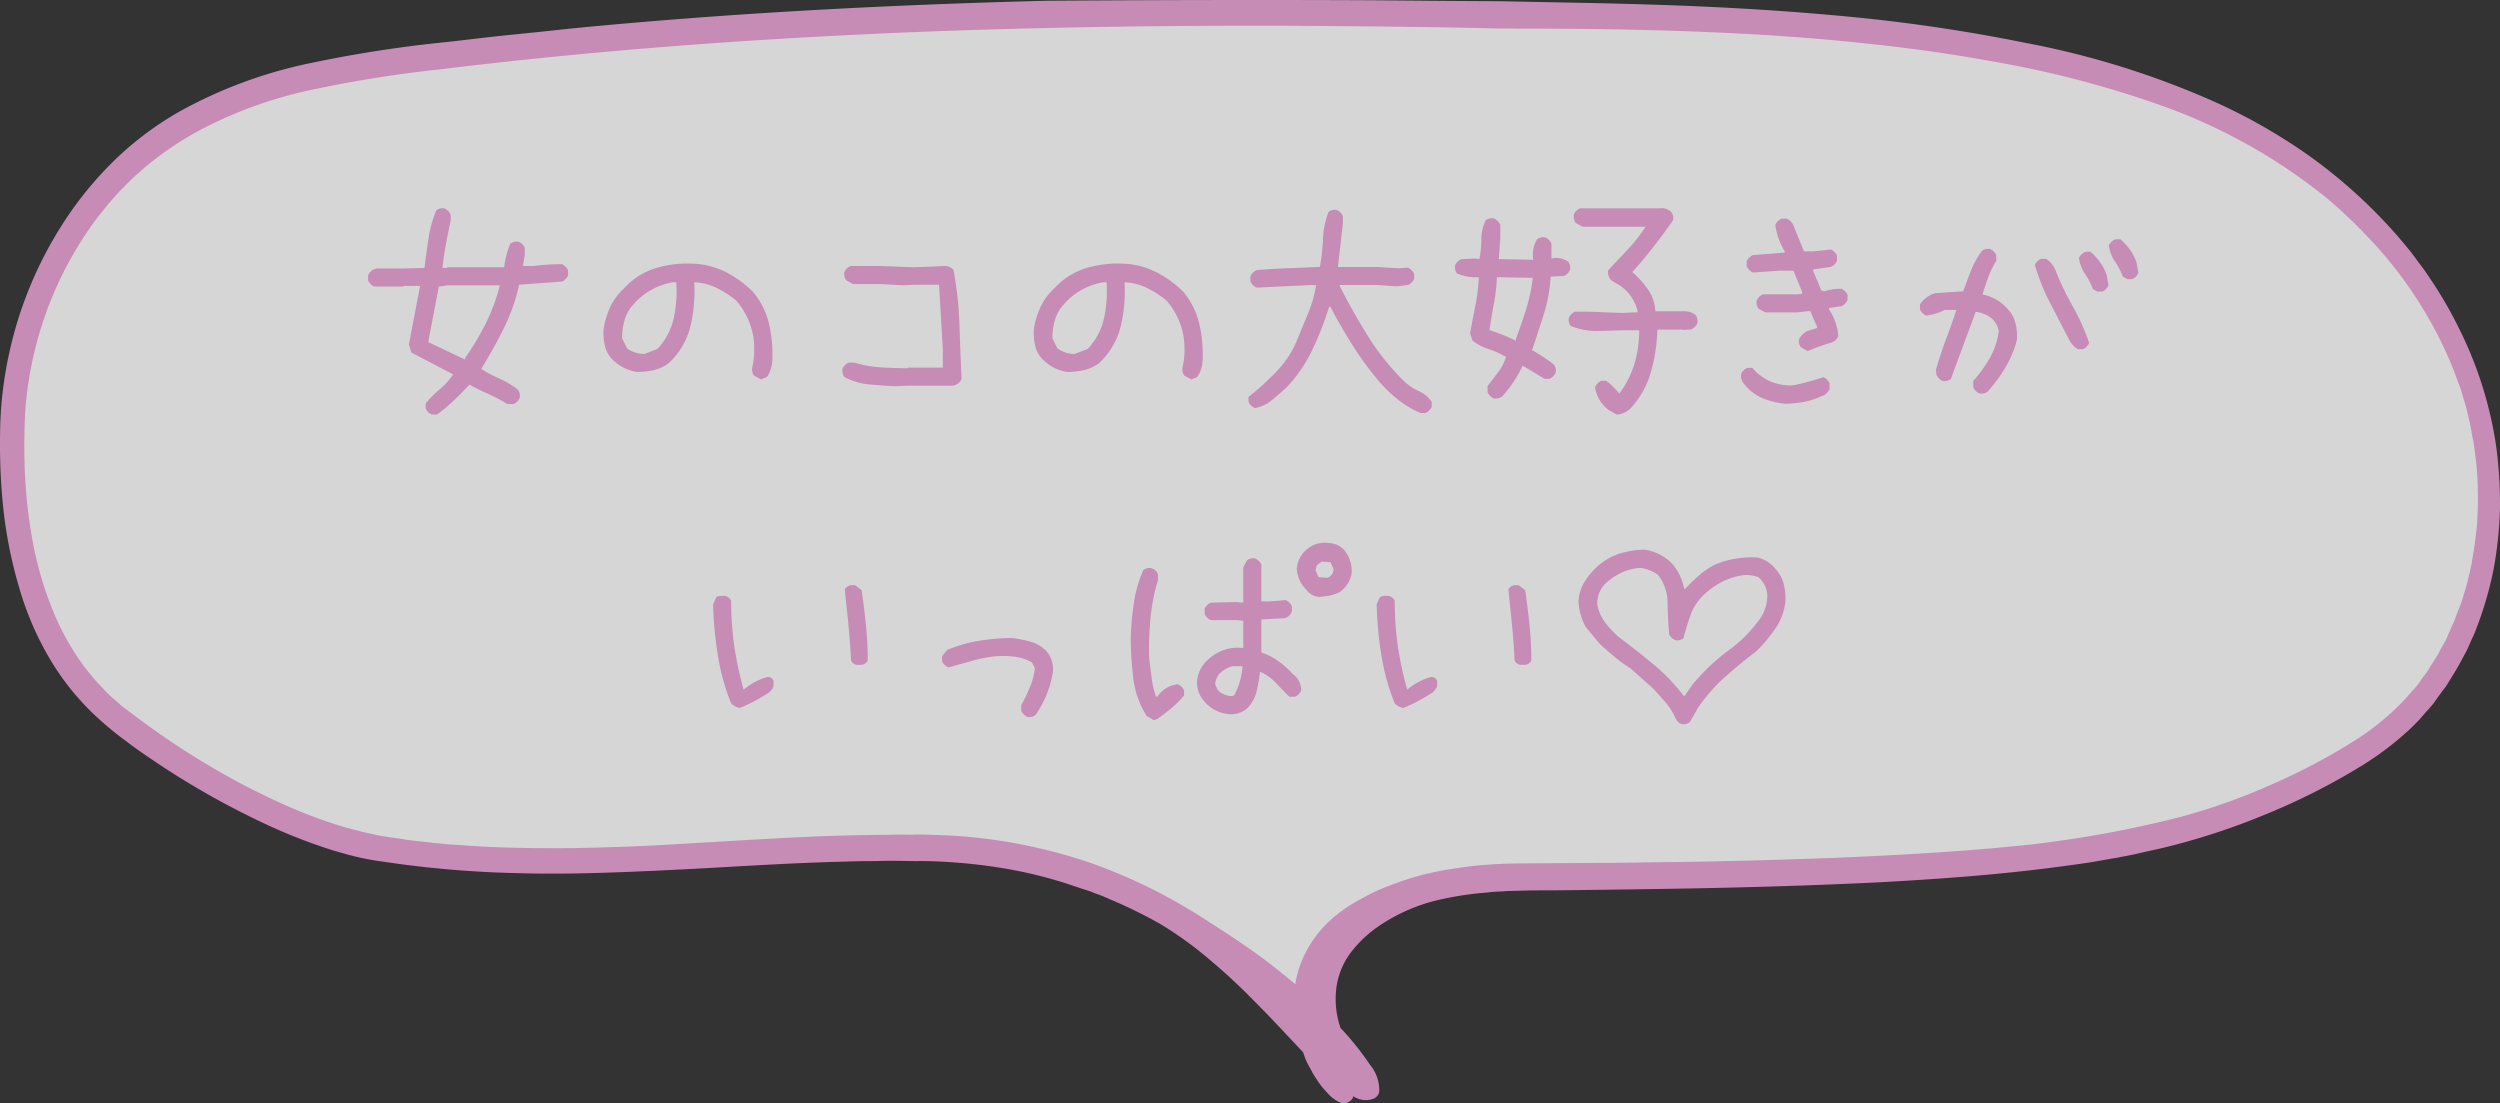 <svg xmlns="http://www.w3.org/2000/svg" viewBox="0 0 35.272 15.564">
  <rect x="0" y="0" width="35.272" height="15.564" fill="#333333" stroke="none"/>
  <defs>
    <style>
      .cls-1 {
        fill: #fff;
        opacity: 0.8;
      }

      .cls-2 {
        fill: #c78cb6;
      }
    </style>
  </defs>
  <g id="レイヤー_2" data-name="レイヤー 2">
    <g id="SP_レイヤー_2" data-name="SP_レイヤー 2">
      <g>
        <g>
          <path class="cls-1" d="M.17,5.03a5.504,5.504,0,0,1,.856-1.996A4.995,4.995,0,0,1,1.72,2.23a4.511,4.511,0,0,1,.834-.612A6.571,6.571,0,0,1,4.417.933a17.905,17.905,0,0,1,1.89-.29c.311-.035.622-.075.928-.105s.612-.065.914-.095C10.57.21,12.822.11,14.754.061c1.918-.014,3.52-.014,4.641-.007C20.515.065,21.15.067,21.15.067l1.37.026c.875.022,2.125.051,3.632.198A24.114,24.114,0,0,1,28.578.655a12.191,12.191,0,0,1,2.65.828,7.89,7.89,0,0,1,1.308.746,7.143,7.143,0,0,1,1.178,1.05c.091.099.177.208.264.312l.122.166c.023.026.041.057.064.083l.059.088a5.75,5.75,0,0,1,.424.723,5.446,5.446,0,0,1,.52,1.64,6.104,6.104,0,0,1,.056.875,5.561,5.561,0,0,1-.093.872,5.152,5.152,0,0,1-.245.833c-.024.066-.058.132-.086.198l-.043.096-.052.096c-.033.061-.067.127-.105.187l-.109.177a.56.56,0,0,1-.061.086l-.062.086-.062.086c-.019.03-.047.055-.066.081-.047.05-.094.105-.137.156-.047.05-.099.1-.146.145a4.301,4.301,0,0,1-.642.488,9.309,9.309,0,0,1-1.377.699A9.83,9.83,0,0,1,30.52,11.91c-.116.028-.237.051-.353.08-.06.014-.116.023-.177.037-.06.009-.116.023-.176.032-.116.018-.232.042-.348.06s-.232.031-.348.05c-.919.125-1.8.185-2.625.23-1.65.08-3.077.094-4.165.108-.273.005-.523.005-.75.006q-.167.004-.32.009c-.097.008-.195.006-.283.02a4.683,4.683,0,0,0-.729.114,2.568,2.568,0,0,0-.821.367,1.767,1.767,0,0,0-.404.381,1.12,1.12,0,0,0-.211.486,1.328,1.328,0,0,0,.02.506c.01.046.025.085.037.13a4.104,4.104,0,0,1,.42.522c.131.207.17.356.077.405-.081.044-.19.009-.315-.071-.006.028.004.067-.01.09a.097.097,0,0,1-.139.023.526.526,0,0,1-.101-.073c-.036-.036-.073-.078-.114-.125-.041-.052-.077-.114-.118-.176a1.212,1.212,0,0,0-.059-.108.896.896,0,0,1-.054-.118c-.01-.023-.017-.053-.026-.077-.121-.127-.246-.262-.378-.4-.141-.151-.292-.302-.442-.453-.15-.146-.301-.287-.452-.412a5.324,5.324,0,0,0-.764-.561,7.144,7.144,0,0,0-.767-.372,1.448,1.448,0,0,0-.152-.059,1.383,1.383,0,0,0-.166-.059c-.115-.038-.235-.081-.369-.12a6.266,6.266,0,0,0-.877-.196,7.643,7.643,0,0,0-1.059-.087c-.19.002-.389-.007-.593-.001-.102.003-.204.001-.31.004l-.32.009c-.866.024-1.822.098-2.86.139-.519.021-1.056.036-1.612.02a15.116,15.116,0,0,1-1.707-.135c-.148-.023-.291-.036-.439-.07-.074-.012-.148-.034-.222-.05L4.83,11.986l-.111-.033a7.698,7.698,0,0,1-.861-.328,11.5,11.5,0,0,1-1.662-.931c-.133-.089-.27-.184-.398-.283a4.503,4.503,0,0,1-.389-.319,3.581,3.581,0,0,1-.659-.81,4.3,4.3,0,0,1-.429-.989A6.494,6.494,0,0,1,.103,7.225,8.603,8.603,0,0,1,.05,6.131,5.528,5.528,0,0,1,.17,5.03Z"/>
          <g>
            <path class="cls-2" d="M.05,6.131A8.603,8.603,0,0,0,.103,7.225,6.494,6.494,0,0,0,.322,8.292a4.3,4.3,0,0,0,.429.989,3.581,3.581,0,0,0,.659.81,4.503,4.503,0,0,0,.389.319c.128.1.266.194.398.283a11.5,11.5,0,0,0,1.662.931,7.698,7.698,0,0,0,.861.328l.111.033.111.028c.074.017.148.039.222.05.148.034.291.046.439.07a15.116,15.116,0,0,0,1.707.135c.555.016,1.093.001,1.612-.02,1.038-.041,1.993-.115,2.86-.139l.32-.009c.106-.003.208-.001.31-.004.204-.006.403.003.593.001a7.643,7.643,0,0,1,1.059.087,6.266,6.266,0,0,1,.877.196c.134.038.253.081.369.12a1.383,1.383,0,0,1,.166.059,1.448,1.448,0,0,1,.152.059,7.144,7.144,0,0,1,.767.372,5.324,5.324,0,0,1,.764.561c.151.126.301.266.452.412.15.151.301.302.442.453.132.139.258.274.378.4.009.025.016.054.026.077a.896.896,0,0,0,.054.118,1.212,1.212,0,0,1,.059.108c.041.062.077.124.118.176.041.047.077.088.114.125a.526.526,0,0,0,.101.073.097.097,0,0,0,.139-.023c.013-.023.003-.062.01-.09.125.08.234.115.315.071.093-.049.054-.198-.077-.405a4.104,4.104,0,0,0-.42-.522c-.012-.045-.028-.083-.037-.13a1.328,1.328,0,0,1-.02-.506,1.12,1.12,0,0,1,.211-.486,1.767,1.767,0,0,1,.404-.381,2.568,2.568,0,0,1,.821-.367,4.683,4.683,0,0,1,.729-.114c.088-.014.185-.012.283-.02q.153-.005.32-.009c.227-.001.477-.001.75-.006,1.089-.015,2.515-.028,4.165-.108.825-.045,1.706-.105,2.625-.23.116-.018.232-.031.348-.05s.232-.041.348-.06c.06-.009.116-.023.176-.032.06-.014.116-.024.177-.037.116-.029.237-.052.353-.08a9.83,9.83,0,0,0,1.415-.463,9.309,9.309,0,0,0,1.377-.699,4.301,4.301,0,0,0,.642-.488c.047-.045.099-.095.146-.145.043-.05.09-.105.137-.156.019-.025.047-.05.066-.081l.062-.086.062-.086a.56.56,0,0,0,.061-.086l.109-.177c.038-.061.071-.126.105-.187l.052-.096.043-.096c.029-.066.062-.132.086-.198a5.152,5.152,0,0,0,.245-.833,5.561,5.561,0,0,0,.093-.872,6.104,6.104,0,0,0-.056-.875,5.446,5.446,0,0,0-.52-1.64,5.75,5.75,0,0,0-.424-.723l-.059-.088c-.023-.026-.041-.057-.064-.083l-.122-.166c-.086-.104-.173-.213-.264-.312a7.143,7.143,0,0,0-1.178-1.05,7.89,7.89,0,0,0-1.308-.746,12.191,12.191,0,0,0-2.65-.828A24.114,24.114,0,0,0,26.153.291C24.645.145,23.395.115,22.52.093L21.15.067S20.515.065,19.395.053C18.274.047,16.672.047,14.754.061,12.822.11,10.57.21,8.148.444c-.302.03-.608.065-.914.095s-.617.07-.928.105A17.905,17.905,0,0,0,4.417.933a6.571,6.571,0,0,0-1.863.684A4.511,4.511,0,0,0,1.72,2.23a4.995,4.995,0,0,0-.694.804A5.545,5.545,0,0,0,.05,6.131Zm.255.592a8.943,8.943,0,0,1,.007-.996A5.343,5.343,0,0,1,.489,4.755,5.147,5.147,0,0,1,1.35,3.02c.052-.06.099-.126.151-.186l.156-.176.165-.166c.056-.055.117-.1.174-.155a4.676,4.676,0,0,1,.759-.522,6.161,6.161,0,0,1,1.7-.611A17.583,17.583,0,0,1,6.219.927C8.562.641,10.811.49,12.826.406c1.01-.042,1.96-.064,2.836-.078S17.343.31,18.057.313c1.431.007,2.505.023,3.107.04.597.001,1.533-.001,2.718.042.592.022,1.245.055,1.948.12s1.456.151,2.242.294a14.438,14.438,0,0,1,2.426.629,7.933,7.933,0,0,1,2.36,1.318,6.882,6.882,0,0,1,.52.485,5.942,5.942,0,0,1,1.231,1.822c.054.118.093.237.138.355.022.057.04.118.057.18s.04.123.053.185l.043.185c.013.061.021.128.034.19.026.123.038.251.054.379a5.291,5.291,0,0,1,.016.766l-.006.097c-.005.036-.006.066-.011.097l-.021.189c-.01.061-.02.127-.031.188l-.015.097c-.005.031-.015.061-.02.092l-.045.188-.054.183L34.77,8.524l-.034.086c-.024.061-.043.117-.068.177l-.077.172c-.014.03-.024.061-.038.086l-.043.081c-.033.05-.057.111-.091.162l-.1.157a1.079,1.079,0,0,1-.104.151,1.057,1.057,0,0,1-.109.146c-.08.09-.161.186-.245.266a3.7,3.7,0,0,1-.554.444,8.652,8.652,0,0,1-1.238.661,8.886,8.886,0,0,1-1.286.46,15.514,15.514,0,0,1-2.563.436c-.835.076-1.637.117-2.392.148-.375.013-.746.027-1.098.035-.357.008-.695.017-1.024.021s-.644.008-.94.012c-.296-.001-.579.004-.843.004-.134.003-.259,0-.384.003-.13.003-.25,0-.366.008a5.547,5.547,0,0,0-.645.064,3.978,3.978,0,0,0-.907.238,2.555,2.555,0,0,0-.397.186,1.997,1.997,0,0,0-.45.318,1.554,1.554,0,0,0-.37.55,1.413,1.413,0,0,0-.092.389c-.167-.145-.339-.285-.509-.411-.293-.22-.577-.399-.774-.526a7.85,7.85,0,0,0-.913-.518c-.211-.101-.451-.203-.718-.3a7.47,7.47,0,0,0-.894-.247,7.329,7.329,0,0,0-1.054-.143c-.19-.009-.384-.018-.579-.016-.102-.002-.199-.004-.301-.001s-.204.001-.306.004c-.829.009-1.733.074-2.697.127-.482.032-.983.047-1.492.058-.51.005-1.033.001-1.569-.04-.065-.006-.13-.008-.199-.014s-.134-.013-.203-.019c-.134-.018-.273-.026-.407-.049-.069-.012-.134-.018-.203-.03s-.139-.018-.203-.035-.134-.028-.198-.045-.134-.033-.198-.05a6.739,6.739,0,0,1-.797-.286c-.262-.112-.524-.24-.781-.378a11.262,11.262,0,0,1-1.504-.974l-.091-.068a.637.637,0,0,1-.087-.073L1.547,9.879l-.041-.036-.041-.042c-.05-.057-.105-.109-.155-.166l-.145-.177a3.769,3.769,0,0,1-.464-.821,5.06,5.06,0,0,1-.277-.93A6.935,6.935,0,0,1,.305,6.723Z"/>
            <path class="cls-2" d="M18.963,15.564a.183.183,0,0,1-.087-.024.526.526,0,0,1-.109-.079c-.039-.039-.074-.079-.114-.125a1.366,1.366,0,0,1-.094-.135l-.033-.051c-.02-.04-.038-.074-.059-.109l-.011-.021a.788.788,0,0,1-.048-.108c-.004-.009-.009-.025-.014-.04l-.008-.025-.155-.165c-.07-.074-.142-.151-.216-.229-.141-.151-.294-.304-.441-.452-.179-.174-.317-.301-.448-.41a5.308,5.308,0,0,0-.758-.556,6.928,6.928,0,0,0-.762-.37,1.198,1.198,0,0,0-.148-.058,1.331,1.331,0,0,0-.164-.059l-.096-.032c-.086-.029-.176-.06-.273-.088a6.262,6.262,0,0,0-.871-.194,7.638,7.638,0,0,0-1.053-.086c-.076.003-.154,0-.234-.001-.117-.002-.234-.003-.356,0-.101.004-.204.001-.311.004-.112.003-.216.006-.32.009-.476.013-.976.041-1.506.071-.435.025-.884.049-1.353.068-.503.02-1.048.037-1.616.02a14.932,14.932,0,0,1-1.712-.135c-.05-.008-.098-.014-.146-.021-.096-.013-.196-.027-.297-.049-.047-.007-.097-.02-.147-.032-.025-.006-.049-.013-.074-.018L4.705,12a7.782,7.782,0,0,1-.867-.331,11.546,11.546,0,0,1-1.669-.936c-.124-.083-.268-.182-.401-.285a4.396,4.396,0,0,1-.392-.322,3.628,3.628,0,0,1-.667-.82A4.299,4.299,0,0,1,.275,8.306,6.389,6.389,0,0,1,.053,7.232,8.685,8.685,0,0,1,.001,6.13,5.49,5.49,0,0,1,.122,5.019,5.568,5.568,0,0,1,.986,3.006a5.043,5.043,0,0,1,.7-.812,4.573,4.573,0,0,1,.844-.619A6.532,6.532,0,0,1,4.406.885,18.12,18.12,0,0,1,6.301.593c.111-.012.222-.025.333-.038.2-.024.399-.047.596-.066.16-.016.32-.033.479-.049C7.855.424,8,.408,8.144.394,10.172.198,12.335.073,14.753.011,16.996-.005,18.624,0,19.395.004c1.12.011,1.754.013,1.754.013l1.42.028c.889.022,2.106.053,3.587.197A23.968,23.968,0,0,1,28.588.607a12.041,12.041,0,0,1,2.661.831,8.002,8.002,0,0,1,1.316.75,7.234,7.234,0,0,1,1.186,1.057c.07.076.138.158.204.238l.062.075.124.168c.01.011.021.027.033.043.009.012.018.025.028.037l.062.092a5.858,5.858,0,0,1,.427.73,5.482,5.482,0,0,1,.525,1.655,6.126,6.126,0,0,1,.056.881,5.563,5.563,0,0,1-.093.881,5.156,5.156,0,0,1-.248.842c-.016.044-.037.089-.058.134-.01.022-.02.043-.029.065l-.043.096-.08.147c-.025.047-.052.096-.08.142l-.109.177a.582.582,0,0,1-.067.093l-.12.167a.388.388,0,0,1-.043.054c-.008.01-.017.018-.023.028-.05.053-.097.108-.139.157-.049.053-.102.104-.149.149a4.329,4.329,0,0,1-.65.495,9.287,9.287,0,0,1-1.384.702,9.739,9.739,0,0,1-1.422.465c-.059.015-.119.027-.178.04s-.118.026-.175.04c-.031.007-.061.014-.09.02-.028.006-.057.011-.087.018-.034.005-.063.011-.092.017s-.058.012-.088.016c-.058.009-.116.02-.174.03s-.116.021-.173.03-.116.017-.174.025-.116.016-.174.024c-.93.127-1.813.186-2.63.231-1.523.074-2.844.091-3.906.105l-.262.003c-.224.004-.432.005-.625.005l-.126.001c-.11.003-.216.006-.318.009-.036.003-.075.005-.113.007a1.48,1.48,0,0,0-.164.013,4.62,4.62,0,0,0-.725.113,2.505,2.505,0,0,0-.806.36,1.715,1.715,0,0,0-.393.369,1.068,1.068,0,0,0-.202.465,1.256,1.256,0,0,0,.019.487c.006.027.013.051.021.076l.012.04a4.039,4.039,0,0,1,.417.521.555.555,0,0,1,.13.385.141.141,0,0,1-.072.09.308.308,0,0,1-.293-.032.09.09,0,0,1-.012.032A.143.143,0,0,1,18.963,15.564Zm-5.961-3.516a7.669,7.669,0,0,1,1.067.087,6.334,6.334,0,0,1,.883.197c.098.028.189.059.277.089l.093.031a1.402,1.402,0,0,1,.169.061,1.306,1.306,0,0,1,.154.06,7.092,7.092,0,0,1,.767.373,5.368,5.368,0,0,1,.776.568c.132.11.273.238.454.415.148.149.302.303.443.455.074.077.146.154.216.229l.162.171a.048.048,0,0,1,.01.016c.005.013.01.027.014.041a.296.296,0,0,0,.012.035.711.711,0,0,0,.044.099l.009.018c.021.033.04.071.059.108l.03.047c.027.043.053.084.082.12.042.047.076.086.11.121a.451.451,0,0,0,.087.064c.049.025.065.01.078-.008h0l-.002-.021a.216.216,0,0,1,.004-.05.05.05,0,0,1,.029-.035.05.05,0,0,1,.045.004c.12.076.209.1.265.069a.042.042,0,0,0,.023-.028c.007-.025.009-.107-.118-.307a4.002,4.002,0,0,0-.415-.516.046.046,0,0,1-.011-.02c-.004-.017-.009-.032-.014-.048a.84.84,0,0,1-.024-.085,1.358,1.358,0,0,1-.021-.525,1.173,1.173,0,0,1,.221-.508,1.807,1.807,0,0,1,.415-.391,2.601,2.601,0,0,1,.838-.375,4.661,4.661,0,0,1,.736-.115,1.58,1.58,0,0,1,.171-.014c.037-.001.074-.003.111-.006.105-.003.211-.006.323-.009l.127,0c.192-.001.401-.001.624-.005l.262-.004C23.65,12.441,24.97,12.424,26.49,12.35c.814-.045,1.696-.104,2.621-.23.058-.009.117-.017.175-.025.057-.008.115-.016.172-.024s.114-.019.171-.029c.059-.011.118-.021.177-.03.029-.004.056-.01.084-.016.031-.006.061-.012.093-.017.027-.006.056-.013.086-.019s.057-.011.087-.018c.058-.014.118-.027.177-.04s.118-.026.175-.04a9.63,9.63,0,0,0,1.408-.46,9.16,9.16,0,0,0,1.37-.695,4.306,4.306,0,0,0,.635-.483c.045-.043.096-.093.143-.143.042-.049.089-.104.137-.155a.34.34,0,0,1,.025-.03.333.333,0,0,0,.035-.043l.126-.174a.544.544,0,0,0,.056-.076l.113-.183c.027-.045.053-.092.077-.138l.079-.144.041-.092.03-.066c.02-.043.04-.086.055-.129a5.099,5.099,0,0,0,.243-.826,5.517,5.517,0,0,0,.091-.863,6.072,6.072,0,0,0-.055-.866,5.389,5.389,0,0,0-.516-1.625,5.697,5.697,0,0,0-.42-.717l-.06-.088c-.008-.009-.019-.024-.03-.04-.01-.013-.019-.026-.03-.038l-.185-.242c-.065-.079-.132-.161-.2-.234a7.113,7.113,0,0,0-1.17-1.043,7.751,7.751,0,0,0-1.3-.741A11.996,11.996,0,0,0,28.569.703,23.942,23.942,0,0,0,26.148.341C24.67.197,23.455.166,22.567.144L22.519.143l-1.37-.027h0s-.634-.002-1.754-.013c-.771-.005-2.398-.01-4.64.007C12.34.172,10.18.297,8.153.493c-.144.014-.289.03-.434.045-.16.017-.32.034-.48.05-.197.019-.395.042-.595.066q-.166.02-.333.039a17.905,17.905,0,0,0-1.884.29A6.435,6.435,0,0,0,2.579,1.66a4.467,4.467,0,0,0-.826.606,4.98,4.98,0,0,0-.687.796A5.501,5.501,0,0,0,.1,6.132,8.454,8.454,0,0,0,.152,7.22,6.324,6.324,0,0,0,.369,8.277a4.184,4.184,0,0,0,.424.978,3.554,3.554,0,0,0,.649.799,4.418,4.418,0,0,0,.385.316c.131.102.273.199.397.282a11.489,11.489,0,0,0,1.654.928,7.604,7.604,0,0,0,.855.326l.218.06c.024.005.05.012.075.018.047.012.095.024.142.031.1.022.193.035.292.049.049.006.098.013.147.021a14.945,14.945,0,0,0,1.7.134c.566.016,1.107.001,1.609-.019.467-.019.916-.044,1.351-.068.531-.03,1.032-.058,1.509-.071.103-.003.208-.006.311-.009.123-.004.216-.001.319-.004.122-.005.244-.002.361-.001C12.847,12.047,12.925,12.046,13.002,12.049Zm5.312,1.987a.049.049,0,0,1-.032-.012c-.174-.151-.344-.289-.506-.409-.27-.203-.533-.371-.726-.494l-.046-.03a7.554,7.554,0,0,0-1.622-.813,7.333,7.333,0,0,0-1.934-.388c-.177-.008-.381-.016-.575-.016-.106-.002-.202-.004-.3-.001-.103.003-.205.001-.306.004-.644.008-1.333.048-2.062.091q-.312.018-.633.036c-.422.027-.896.046-1.494.058-.428.005-.991.004-1.575-.04-.032-.003-.063-.005-.095-.007-.034-.002-.069-.004-.105-.007l-.203-.019c-.056-.007-.111-.013-.167-.019-.08-.008-.163-.017-.244-.03-.036-.006-.07-.011-.105-.015-.032-.004-.064-.009-.097-.014-.023-.004-.045-.007-.067-.01a1.246,1.246,0,0,1-.14-.025c-.031-.008-.062-.014-.094-.021-.035-.007-.071-.015-.105-.024l-.058-.014c-.047-.012-.095-.023-.141-.036a6.797,6.797,0,0,1-.803-.289c-.255-.109-.52-.237-.786-.379a11.35,11.35,0,0,1-1.51-.979l-.091-.068A.615.615,0,0,1,1.6,9.988l-.17-.152c-.026-.029-.051-.055-.076-.082-.027-.029-.055-.057-.081-.087l-.146-.177a3.795,3.795,0,0,1-.472-.835,5.082,5.082,0,0,1-.28-.939,7.005,7.005,0,0,1-.12-.99v0A8.765,8.765,0,0,1,.262,5.724a5.37,5.37,0,0,1,.179-.982,5.236,5.236,0,0,1,.87-1.752c.028-.033.054-.065.079-.097s.049-.062.075-.092L1.62,2.625l.167-.168c.03-.029.06-.056.091-.082.028-.024.056-.048.083-.075a4.768,4.768,0,0,1,.769-.529A6.182,6.182,0,0,1,4.444,1.156,17.597,17.597,0,0,1,6.213.878C8.271.627,10.434.456,12.824.357,13.708.321,14.61.296,15.661.279c.874-.014,1.679-.02,2.396-.015,1.286.006,2.419.021,3.108.04h.17c.586.001,1.47.003,2.548.042.464.017,1.172.048,1.95.12C26.717.547,27.409.638,28.08.76a14.485,14.485,0,0,1,2.435.631,8,8,0,0,1,2.374,1.326,6.752,6.752,0,0,1,.524.489,5.586,5.586,0,0,1,.481.549,5.712,5.712,0,0,1,.759,1.287c.04.088.073.178.104.265l.034.092c.024.059.043.126.059.184.005.02.012.041.018.061.013.043.026.085.035.127l.043.184c.007.034.013.068.019.102.005.03.01.06.016.089.02.094.032.192.043.288l.012.095a5.409,5.409,0,0,1,.016.776l-.006.097c-.003.018-.004.033-.005.046-.002.019-.003.038-.006.056l-.067.473c-.003.017-.006.032-.01.047s-.007.029-.01.044l-.045.192-.084.278-.035.089c-.012.03-.023.059-.033.088l-.035.09-.077.173c-.006.013-.011.025-.016.036a.437.437,0,0,1-.025.055l-.042.079a.895.895,0,0,0-.045.081c-.015.029-.03.058-.047.085l-.1.156a.818.818,0,0,1-.085.126l-.021.028a1.072,1.072,0,0,1-.112.15l-.045.052c-.065.074-.132.15-.202.217a3.777,3.777,0,0,1-.56.449,8.747,8.747,0,0,1-1.245.664,8.951,8.951,0,0,1-1.292.463,15.91,15.91,0,0,1-2.572.437c-.861.078-1.694.119-2.395.148l-.044.002c-.361.013-.716.025-1.055.033l-.087.002c-.325.008-.635.016-.937.019-.329.004-.644.008-.941.013h-.045c-.281,0-.547.004-.798.004-.131.003-.258.001-.384.003l-.117.002c-.086.001-.168.001-.247.007a5.461,5.461,0,0,0-.64.064,3.903,3.903,0,0,0-.896.235,2.463,2.463,0,0,0-.39.183,1.974,1.974,0,0,0-.441.312,1.509,1.509,0,0,0-.358.532,1.357,1.357,0,0,0-.089.377.049.049,0,0,1-.031.04A.047.047,0,0,1,18.314,14.035Zm-5.405-2.261c.19,0,.378.009.544.017a7.437,7.437,0,0,1,1.961.393c.254.092.498.194.723.302a7.854,7.854,0,0,1,.92.521l.045.029c.194.124.459.294.731.498.143.106.291.225.442.353a1.371,1.371,0,0,1,.084-.311,1.602,1.602,0,0,1,.382-.566,2.051,2.051,0,0,1,.462-.327,2.553,2.553,0,0,1,.401-.188,3.991,3.991,0,0,1,.917-.241,5.399,5.399,0,0,1,.65-.065c.081-.005.164-.006.252-.007l.116-.001c.126-.003.251,0,.385-.003.251,0,.517-.004.796-.004h.047c.296-.004.611-.009.94-.013.301-.003.611-.011.935-.019l.088-.002c.338-.008.693-.021,1.054-.033l.043-.001c.7-.03,1.531-.07,2.39-.148a15.749,15.749,0,0,0,2.555-.434A8.794,8.794,0,0,0,32.05,11.068a8.685,8.685,0,0,0,1.231-.657,3.681,3.681,0,0,0,.546-.439c.067-.064.133-.138.196-.21L34.07,9.71a1.025,1.025,0,0,0,.104-.141l.024-.031a.758.758,0,0,0,.078-.115l.103-.161c.016-.024.029-.05.042-.076A.974.974,0,0,1,34.469,9.1l.041-.077a.322.322,0,0,0,.02-.044c.005-.013.011-.027.017-.04l.076-.171c.012-.028.022-.057.033-.086l.035-.09.034-.086.082-.271L34.85,8.05c.002-.014.006-.031.011-.048.003-.013.006-.027.009-.04l.046-.285.021-.185a.502.502,0,0,0,.006-.05c.002-.015.003-.031.005-.048l.006-.094a5.316,5.316,0,0,0-.016-.759l-.012-.093c-.012-.097-.022-.189-.042-.279-.006-.03-.012-.062-.017-.093s-.011-.065-.018-.097l-.043-.184c-.009-.04-.021-.08-.033-.12-.006-.021-.013-.042-.019-.062-.017-.059-.034-.12-.056-.176l-.035-.094c-.031-.085-.064-.173-.102-.259A5.875,5.875,0,0,0,33.342,3.276a6.757,6.757,0,0,0-.517-.483A7.903,7.903,0,0,0,30.48,1.484,14.413,14.413,0,0,0,28.062.858C27.395.736,26.705.645,25.825.564c-.776-.071-1.482-.102-1.945-.12C22.803.405,21.92.404,21.335.403L21.164.403c-.69-.019-1.822-.033-3.107-.04-.715-.001-1.52.002-2.394.015C14.612.395,13.712.42,12.828.456c-2.388.099-4.548.27-6.604.521a17.54,17.54,0,0,0-1.759.276,6.08,6.08,0,0,0-1.687.606,4.628,4.628,0,0,0-.75.516c-.026.026-.056.051-.086.077s-.058.049-.085.076l-.164.165-.154.173c-.024.028-.048.059-.072.088-.026.033-.052.066-.079.098a5.128,5.128,0,0,0-.851,1.716,5.271,5.271,0,0,0-.176.963,8.788,8.788,0,0,0-.007.99h0a7.038,7.038,0,0,0,.118.975,5.034,5.034,0,0,0,.275.921,3.676,3.676,0,0,0,.458.811l.144.174c.024.028.051.055.077.083s.052.054.077.083l.078.074.086.072a.576.576,0,0,0,.082.07l.094.07a11.285,11.285,0,0,0,1.498.97c.263.141.525.267.777.376a6.751,6.751,0,0,0,.791.284c.044.011.091.023.138.035l.059.015c.033.009.067.016.101.023s.066.014.098.022a1.196,1.196,0,0,0,.13.023l.069.011c.032.005.063.009.094.014.036.004.072.009.109.016.079.014.158.021.238.03.056.006.112.011.168.019l.201.019c.035.003.069.005.102.007s.066.004.098.007c.579.043,1.139.044,1.564.041.595-.012,1.069-.03,1.489-.058.215-.012.426-.024.634-.037.73-.043,1.42-.083,2.066-.09.099-.003.202-.002.305-.004.102-.004.198-.001.298,0Z"/>
          </g>
        </g>
        <g>
          <path class="cls-2" d="M6.094,5.849a.162.162,0,0,1-.088-.088v-.07a1.578,1.578,0,0,1,.198-.198.992.992,0,0,0,.189-.211l-.589-.308-.035-.114.158-.826H5.699L5.69,4.043H5.281a.161.161,0,0,1-.088-.088v-.07a.162.162,0,0,1,.088-.088l.035-.009H5.69L5.989,3.78q.026-.211.057-.417a1.649,1.649,0,0,1,.11-.396A.146.146,0,0,1,6.27,2.94a.162.162,0,0,1,.088.088v.084q-.035.167-.066.33T6.244,3.78h.061l.009-.009h.8a1.081,1.081,0,0,1,.088-.334A.147.147,0,0,1,7.316,3.41a.162.162,0,0,1,.088.088v.097l-.026.158H7.527a3.018,3.018,0,0,1,.4-.026.162.162,0,0,1,.088.088v.07a.162.162,0,0,1-.088.088l-.602.044a2.708,2.708,0,0,1-.215.611,6.528,6.528,0,0,1-.321.576,1.786,1.786,0,0,0,.259.138,1.208,1.208,0,0,1,.259.156.147.147,0,0,1,.026.114A.161.161,0,0,1,7.246,5.7H7.158A2.612,2.612,0,0,0,6.89,5.559q-.136-.061-.268-.132-.105.114-.22.224a2.123,2.123,0,0,1-.237.198ZM6.56,5.072V5.054a3.831,3.831,0,0,0,.294-.492,2.609,2.609,0,0,0,.198-.536H6.314l-.123.018-.149.782Z"/>
          <path class="cls-2" d="M10.736,5.353,10.639,5.3a.147.147,0,0,1-.026-.114,1.159,1.159,0,0,0,.026-.325.992.992,0,0,0-.075-.334,1.067,1.067,0,0,0-.18-.29,1.472,1.472,0,0,0-.277-.176.805.805,0,0,0-.312-.079,2.154,2.154,0,0,1-.053.62,1.06,1.06,0,0,1-.308.523.576.576,0,0,1-.211.097,1.057,1.057,0,0,1-.237.026.61.61,0,0,1-.316-.149.405.405,0,0,1-.132-.206.786.786,0,0,1-.022-.251,1.154,1.154,0,0,1,.094-.312.878.878,0,0,1,.2-.268,1.012,1.012,0,0,1,.435-.277,1.559,1.559,0,0,1,.514-.066,1.147,1.147,0,0,1,.47.114,1.495,1.495,0,0,1,.4.29,1.096,1.096,0,0,1,.218.435,1.872,1.872,0,0,1,.05.505.456.456,0,0,1-.075.255ZM9.277,4.922a.934.934,0,0,0,.229-.435,1.798,1.798,0,0,0,.035-.505h-.044a.958.958,0,0,0-.303.105.933.933,0,0,0-.259.211.546.546,0,0,0-.123.22.921.921,0,0,0-.035.255l.07.141a.399.399,0,0,0,.246.079Z"/>
          <path class="cls-2" d="M12.625,5.449q-.185-.009-.369-.026a.867.867,0,0,1-.343-.105.146.146,0,0,1-.026-.114.162.162,0,0,1,.088-.088h.079a1.667,1.667,0,0,0,.365.066q.189.013.382.013l.009-.009h.492V4.931l-.053-.914h-.352l-.149.009-.316-.018h-.396l-.097-.053a.147.147,0,0,1-.026-.114.162.162,0,0,1,.088-.088h.431l.457.018.44-.018a.169.169,0,0,1,.123.053,4.947,4.947,0,0,1,.084.76q.013.391.031.778a.162.162,0,0,1-.088.088l-.044.009h-.624Z"/>
          <path class="cls-2" d="M16.807,5.353,16.71,5.3a.147.147,0,0,1-.026-.114,1.159,1.159,0,0,0,.026-.325.992.992,0,0,0-.075-.334,1.067,1.067,0,0,0-.18-.29,1.472,1.472,0,0,0-.277-.176.805.805,0,0,0-.312-.079,2.154,2.154,0,0,1-.053.62,1.06,1.06,0,0,1-.308.523.576.576,0,0,1-.211.097,1.057,1.057,0,0,1-.237.026.61.61,0,0,1-.316-.149.405.405,0,0,1-.132-.206.786.786,0,0,1-.022-.251,1.154,1.154,0,0,1,.094-.312.878.878,0,0,1,.2-.268,1.012,1.012,0,0,1,.435-.277,1.559,1.559,0,0,1,.514-.066,1.147,1.147,0,0,1,.47.114,1.495,1.495,0,0,1,.4.29,1.096,1.096,0,0,1,.218.435,1.872,1.872,0,0,1,.05.505.456.456,0,0,1-.075.255Zm-1.459-.431a.934.934,0,0,0,.229-.435,1.798,1.798,0,0,0,.035-.505h-.044a.958.958,0,0,0-.303.105.933.933,0,0,0-.259.211.546.546,0,0,0-.123.22.921.921,0,0,0-.035.255l.07.141a.399.399,0,0,0,.246.079Z"/>
          <path class="cls-2" d="M20.041,5.827a1.413,1.413,0,0,1-.303-.178,1.794,1.794,0,0,1-.264-.248,4.534,4.534,0,0,1-.387-.523q-.176-.277-.316-.549h-.018a4.768,4.768,0,0,1-.233.598,2.097,2.097,0,0,1-.365.536c-.07.064-.141.125-.211.183a.544.544,0,0,1-.237.112.161.161,0,0,1-.092-.088v-.07a3.784,3.784,0,0,0,.396-.36,1.38,1.38,0,0,0,.286-.435q.079-.193.158-.382a1.792,1.792,0,0,0,.114-.4h-.105l-.73.035a.161.161,0,0,1-.092-.088v-.07A.161.161,0,0,1,17.734,3.81q.22-.018.44-.026t.448-.018a2.924,2.924,0,0,0,.044-.398,1.146,1.146,0,0,1,.079-.38.146.146,0,0,1,.114-.026.162.162,0,0,1,.088.088v.097c-.012.105-.023.21-.035.314s-.024.206-.035.306H19.43l.299.018.132-.009a.179.179,0,0,1,.092.088v.07a.18.18,0,0,1-.092.088l-.158.018L19.43,4.021H18.903v.018q.184.36.4.708a3.394,3.394,0,0,0,.523.646.744.744,0,0,0,.196.127.43.43,0,0,1,.178.149v.07a.162.162,0,0,1-.088.088Z"/>
          <path class="cls-2" d="M21.076,5.621a.162.162,0,0,1-.088-.088V5.445c.053-.067.103-.133.152-.198a.694.694,0,0,0,.107-.211,1.187,1.187,0,0,0-.242-.11.772.772,0,0,1-.229-.119l-.035-.105q.035-.193.075-.391a2.615,2.615,0,0,0,.048-.4.669.669,0,0,1-.308-.053.146.146,0,0,1-.026-.114.162.162,0,0,1,.088-.088l.193-.009.061.009A1.408,1.408,0,0,0,20.9,3.38a.619.619,0,0,1,.062-.273.147.147,0,0,1,.114-.026.178.178,0,0,1,.092.092v.193l-.022.29.488.009a.403.403,0,0,1,.053-.29.146.146,0,0,1,.114-.026.162.162,0,0,1,.088.088v.211a.294.294,0,0,1,.237.044.146.146,0,0,1,.026.114.162.162,0,0,1-.088.088l-.185.009a2.26,2.26,0,0,1-.097.527q-.079.255-.167.51a2.527,2.527,0,0,1,.308.202.146.146,0,0,1,.026.114.161.161,0,0,1-.088.088h-.07l-.308-.185a1.63,1.63,0,0,1-.127.226,1.732,1.732,0,0,1-.163.209A.161.161,0,0,1,21.076,5.621Zm.312-.813V4.781q.079-.211.145-.422a2.384,2.384,0,0,0,.092-.439L21.12,3.911a2.66,2.66,0,0,1-.044.378q-.035.185-.061.369A2.478,2.478,0,0,1,21.388,4.808Zm1.424,1.042-.123-.07a.495.495,0,0,1-.185-.316.18.18,0,0,1,.088-.092h.07a1.191,1.191,0,0,1,.184.18,1.312,1.312,0,0,0,.215-.422,1.66,1.66,0,0,0,.066-.47h-.237l-.316.009a.975.975,0,0,1-.413-.07.146.146,0,0,1-.026-.114.162.162,0,0,1,.088-.088h.176l.483.018.22-.009V4.377a.624.624,0,0,0-.237-.343l-.132-.079a.165.165,0,0,1-.044-.141l.281-.299a2.092,2.092,0,0,0,.246-.316h-.888l-.097-.053a.161.161,0,0,1-.026-.119.162.162,0,0,1,.088-.088h1.129a.188.188,0,0,1,.158.053.147.147,0,0,1,.026.114q-.132.189-.275.373t-.301.36a1.286,1.286,0,0,1,.224.25.586.586,0,0,1,.101.303h.382a.256.256,0,0,1,.185.053.147.147,0,0,1,.026.114.162.162,0,0,1-.088.088l-.114.009L23.739,4.65H23.383a2.399,2.399,0,0,1-.092.604,1.276,1.276,0,0,1-.294.517A.309.309,0,0,1,22.812,5.849Z"/>
          <path class="cls-2" d="M25.18,5.696a1.149,1.149,0,0,1-.312-.077.658.658,0,0,1-.259-.2.165.165,0,0,1-.044-.141.162.162,0,0,1,.088-.088h.07a.71.71,0,0,0,.259.193.719.719,0,0,0,.321.053,3.758,3.758,0,0,0,.422-.114.161.161,0,0,1,.088.088v.079a.186.186,0,0,1-.123.105,1.032,1.032,0,0,1-.242.077A1.43,1.43,0,0,1,25.18,5.696Zm.325-.743L25.408,4.9a.147.147,0,0,1-.026-.114.268.268,0,0,1,.114-.114l.141-.044V4.61L25.54,4.39h-.026l-.158.018h-.448l-.097-.053a.147.147,0,0,1-.026-.114.162.162,0,0,1,.088-.088h.483l.07-.009V4.118l-.123-.299H25.11l-.378.026a.162.162,0,0,1-.088-.088v-.07a.162.162,0,0,1,.088-.088l.448-.035V3.546a.935.935,0,0,1-.132-.373.162.162,0,0,1,.088-.088h.07a.185.185,0,0,1,.105.114l.141.347h.132L25.83,3.52a.162.162,0,0,1,.088.088v.07a.162.162,0,0,1-.088.088l-.246.035v.026l.114.273.044.009a.804.804,0,0,1,.237-.035.162.162,0,0,1,.088.088v.07A.162.162,0,0,1,25.98,4.32l-.176.026v.018a.771.771,0,0,1,.132.378.162.162,0,0,1-.088.088A3.386,3.386,0,0,0,25.505,4.953Z"/>
          <path class="cls-2" d="M27.928,5.551a.162.162,0,0,1-.088-.088V5.375a1.915,1.915,0,0,0,.237-.33,1.021,1.021,0,0,0,.123-.374.313.313,0,0,0-.105-.184.484.484,0,0,0-.22-.088l-.176.475-.176.475a.147.147,0,0,1-.114.026.162.162,0,0,1-.088-.088l-.009-.061q.062-.22.141-.431t.149-.422h-.167a.726.726,0,0,1-.259.079.162.162,0,0,1-.088-.088v-.07a.406.406,0,0,1,.215-.158l.396-.026q.053-.149.11-.294a1.231,1.231,0,0,1,.154-.277.146.146,0,0,1,.114-.026.162.162,0,0,1,.088.088v.079a1.317,1.317,0,0,0-.114.233q-.044.119-.079.242a.617.617,0,0,1,.343.193.446.446,0,0,1,.119.202.746.746,0,0,1,.022.246,1.503,1.503,0,0,1-.158.382,2.15,2.15,0,0,1-.255.347A.147.147,0,0,1,27.928,5.551Zm1.389-.624a.328.328,0,0,1-.132-.149l-.264-.51A2.921,2.921,0,0,1,28.71,3.74a.162.162,0,0,1,.088-.088h.07a.336.336,0,0,1,.141.185,4.576,4.576,0,0,0,.242.497,2.88,2.88,0,0,1,.224.505.161.161,0,0,1-.088.088Zm.273-.813-.061-.035a1.072,1.072,0,0,0-.112-.215.531.531,0,0,1-.086-.224.18.18,0,0,1,.092-.088h.07a.749.749,0,0,1,.229.325l.026.149a.161.161,0,0,1-.088.088Zm.422-.176-.061-.035a1.075,1.075,0,0,0-.112-.215.528.528,0,0,1-.086-.224.179.179,0,0,1,.092-.088h.07a.75.75,0,0,1,.229.325l.026.149a.162.162,0,0,1-.088.088Z"/>
          <path class="cls-2" d="M10.438,9.988a.214.214,0,0,1-.123-.066,3.074,3.074,0,0,1-.186-.672,5.16,5.16,0,0,1-.068-.725l.048-.105a.295.295,0,0,1,.119-.013.122.122,0,0,1,.088.07,4.534,4.534,0,0,0,.04.611,4.982,4.982,0,0,0,.136.642.883.883,0,0,1,.343-.18.095.095,0,0,1,.079.053v.084a.24.24,0,0,1-.114.114A2.143,2.143,0,0,1,10.438,9.988Zm1.657-.607a.101.101,0,0,1-.088-.066q-.013-.264-.038-.512t-.05-.49a.128.128,0,0,1,.088-.057h.057l.092.07q.035.229.061.488a4.99,4.99,0,0,1,.026.505.11.11,0,0,1-.088.061Z"/>
          <path class="cls-2" d="M14.497,10.115a.162.162,0,0,1-.088-.088V9.948a2.537,2.537,0,0,0,.123-.255,1.034,1.034,0,0,0,.07-.268l-.044-.079a.625.625,0,0,0-.233-.079,1.336,1.336,0,0,0-.268-.009,1.916,1.916,0,0,0-.343.066q-.167.048-.334.092a.162.162,0,0,1-.088-.088v-.07l.07-.088a2.039,2.039,0,0,1,.444-.128,2.864,2.864,0,0,1,.479-.04,1.658,1.658,0,0,1,.272.057.475.475,0,0,1,.229.154.408.408,0,0,1,.07.264,1.453,1.453,0,0,1-.088.319,1.545,1.545,0,0,1-.158.292A.146.146,0,0,1,14.497,10.115Z"/>
          <path class="cls-2" d="M16.275,10.159l-.097-.057a1.289,1.289,0,0,1-.189-.532,4.79,4.79,0,0,1-.035-.585,4.351,4.351,0,0,1,.044-.483,1.777,1.777,0,0,1,.132-.457.128.128,0,0,1,.207.061v.079a2.798,2.798,0,0,0-.105.54,4.536,4.536,0,0,0-.018.567q.018.141.035.277A1.241,1.241,0,0,0,16.31,9.83h.018a.397.397,0,0,1,.29-.176.161.161,0,0,1,.088.088v.07a1.305,1.305,0,0,1-.18.18q-.101.084-.206.158Zm1.063-.084A.503.503,0,0,1,16.995,9.9a.393.393,0,0,1-.105-.299.452.452,0,0,1,.149-.29.671.671,0,0,1,.229-.141.595.595,0,0,1,.273-.026V8.758l-.097-.009h-.36a.161.161,0,0,1-.088-.088v-.07a.161.161,0,0,1,.088-.088l.36-.009.097.009v-.501l.053-.097a.147.147,0,0,1,.114-.026.162.162,0,0,1,.088.088V8.485h.114l.229-.018a.161.161,0,0,1,.088.088v.07a.158.158,0,0,1-.097.097l-.334.018v.466a.895.895,0,0,1,.242.123,1.35,1.35,0,0,1,.206.184.275.275,0,0,1,.114.229A.162.162,0,0,1,18.27,9.83h-.079q-.097-.097-.193-.198a.663.663,0,0,0-.22-.154,2.613,2.613,0,0,1-.048.273.523.523,0,0,1-.127.237A.345.345,0,0,1,17.338,10.076Zm.079-.272a1.04,1.04,0,0,0,.114-.404h-.141a.416.416,0,0,0-.193.114.293.293,0,0,0-.053.141l.035.079a.288.288,0,0,0,.211.088ZM18.674,8.415a.228.228,0,0,1-.237-.088.456.456,0,0,1-.141-.308.397.397,0,0,1,.141-.268.393.393,0,0,1,.325-.088.294.294,0,0,1,.229.132.461.461,0,0,1,.079.294.406.406,0,0,1-.167.264A.602.602,0,0,1,18.674,8.415Zm.088-.281a.133.133,0,0,0,.053-.105l-.044-.097-.123-.009-.07.053-.018.07.044.097.123.009Z"/>
          <path class="cls-2" d="M19.8,9.988a.214.214,0,0,1-.123-.066,3.074,3.074,0,0,1-.186-.672,5.16,5.16,0,0,1-.068-.725l.048-.105a.296.296,0,0,1,.119-.013.122.122,0,0,1,.088.07,4.534,4.534,0,0,0,.04.611,4.982,4.982,0,0,0,.136.642.884.884,0,0,1,.343-.18.095.095,0,0,1,.079.053v.084a.239.239,0,0,1-.114.114A2.143,2.143,0,0,1,19.8,9.988Zm1.657-.607a.101.101,0,0,1-.088-.066q-.013-.264-.038-.512t-.05-.49a.128.128,0,0,1,.088-.057h.057l.092.07q.035.229.061.488a4.99,4.99,0,0,1,.026.505.11.11,0,0,1-.088.061Z"/>
          <path class="cls-2" d="M23.725,10.216a.161.161,0,0,1-.088-.088.867.867,0,0,0-.136-.215q-.083-.097-.171-.193l-.325-.29a1.887,1.887,0,0,1-.22-.158q-.105-.088-.211-.184L22.376,8.85a.794.794,0,0,1-.105-.369.573.573,0,0,1,.075-.255.997.997,0,0,1,.176-.22.869.869,0,0,1,.316-.191,1.189,1.189,0,0,1,.378-.059.699.699,0,0,1,.378.198.752.752,0,0,1,.167.351h.018a2.26,2.26,0,0,1,.189-.184,1.175,1.175,0,0,1,.215-.149,1.262,1.262,0,0,1,.294-.088,1.471,1.471,0,0,1,.325-.018.471.471,0,0,1,.246.158.505.505,0,0,1,.119.22.819.819,0,0,1,.022.255.834.834,0,0,1-.141.369,2.226,2.226,0,0,1-.264.317q-.233.176-.453.373a2.298,2.298,0,0,0-.378.435l-.114.198A.147.147,0,0,1,23.725,10.216Zm.044-.4.123-.176.088-.097a2.863,2.863,0,0,1,.422-.378,1.895,1.895,0,0,0,.4-.396.572.572,0,0,0,.132-.378.357.357,0,0,0-.123-.246.473.473,0,0,0-.242-.026.963.963,0,0,0-.277.092,1.103,1.103,0,0,0-.242.171.737.737,0,0,0-.198.294q-.057.163-.101.33a.146.146,0,0,1-.114.026.161.161,0,0,1-.088-.088q-.018-.22-.022-.444a.633.633,0,0,0-.136-.391.557.557,0,0,0-.246-.097.729.729,0,0,0-.264.066.897.897,0,0,0-.229.154.39.39,0,0,0-.114.308.582.582,0,0,0,.105.237,1.474,1.474,0,0,0,.185.202q.246.185.492.387a2.706,2.706,0,0,1,.439.457Z"/>
        </g>
      </g>
    </g>
  </g>
</svg>

